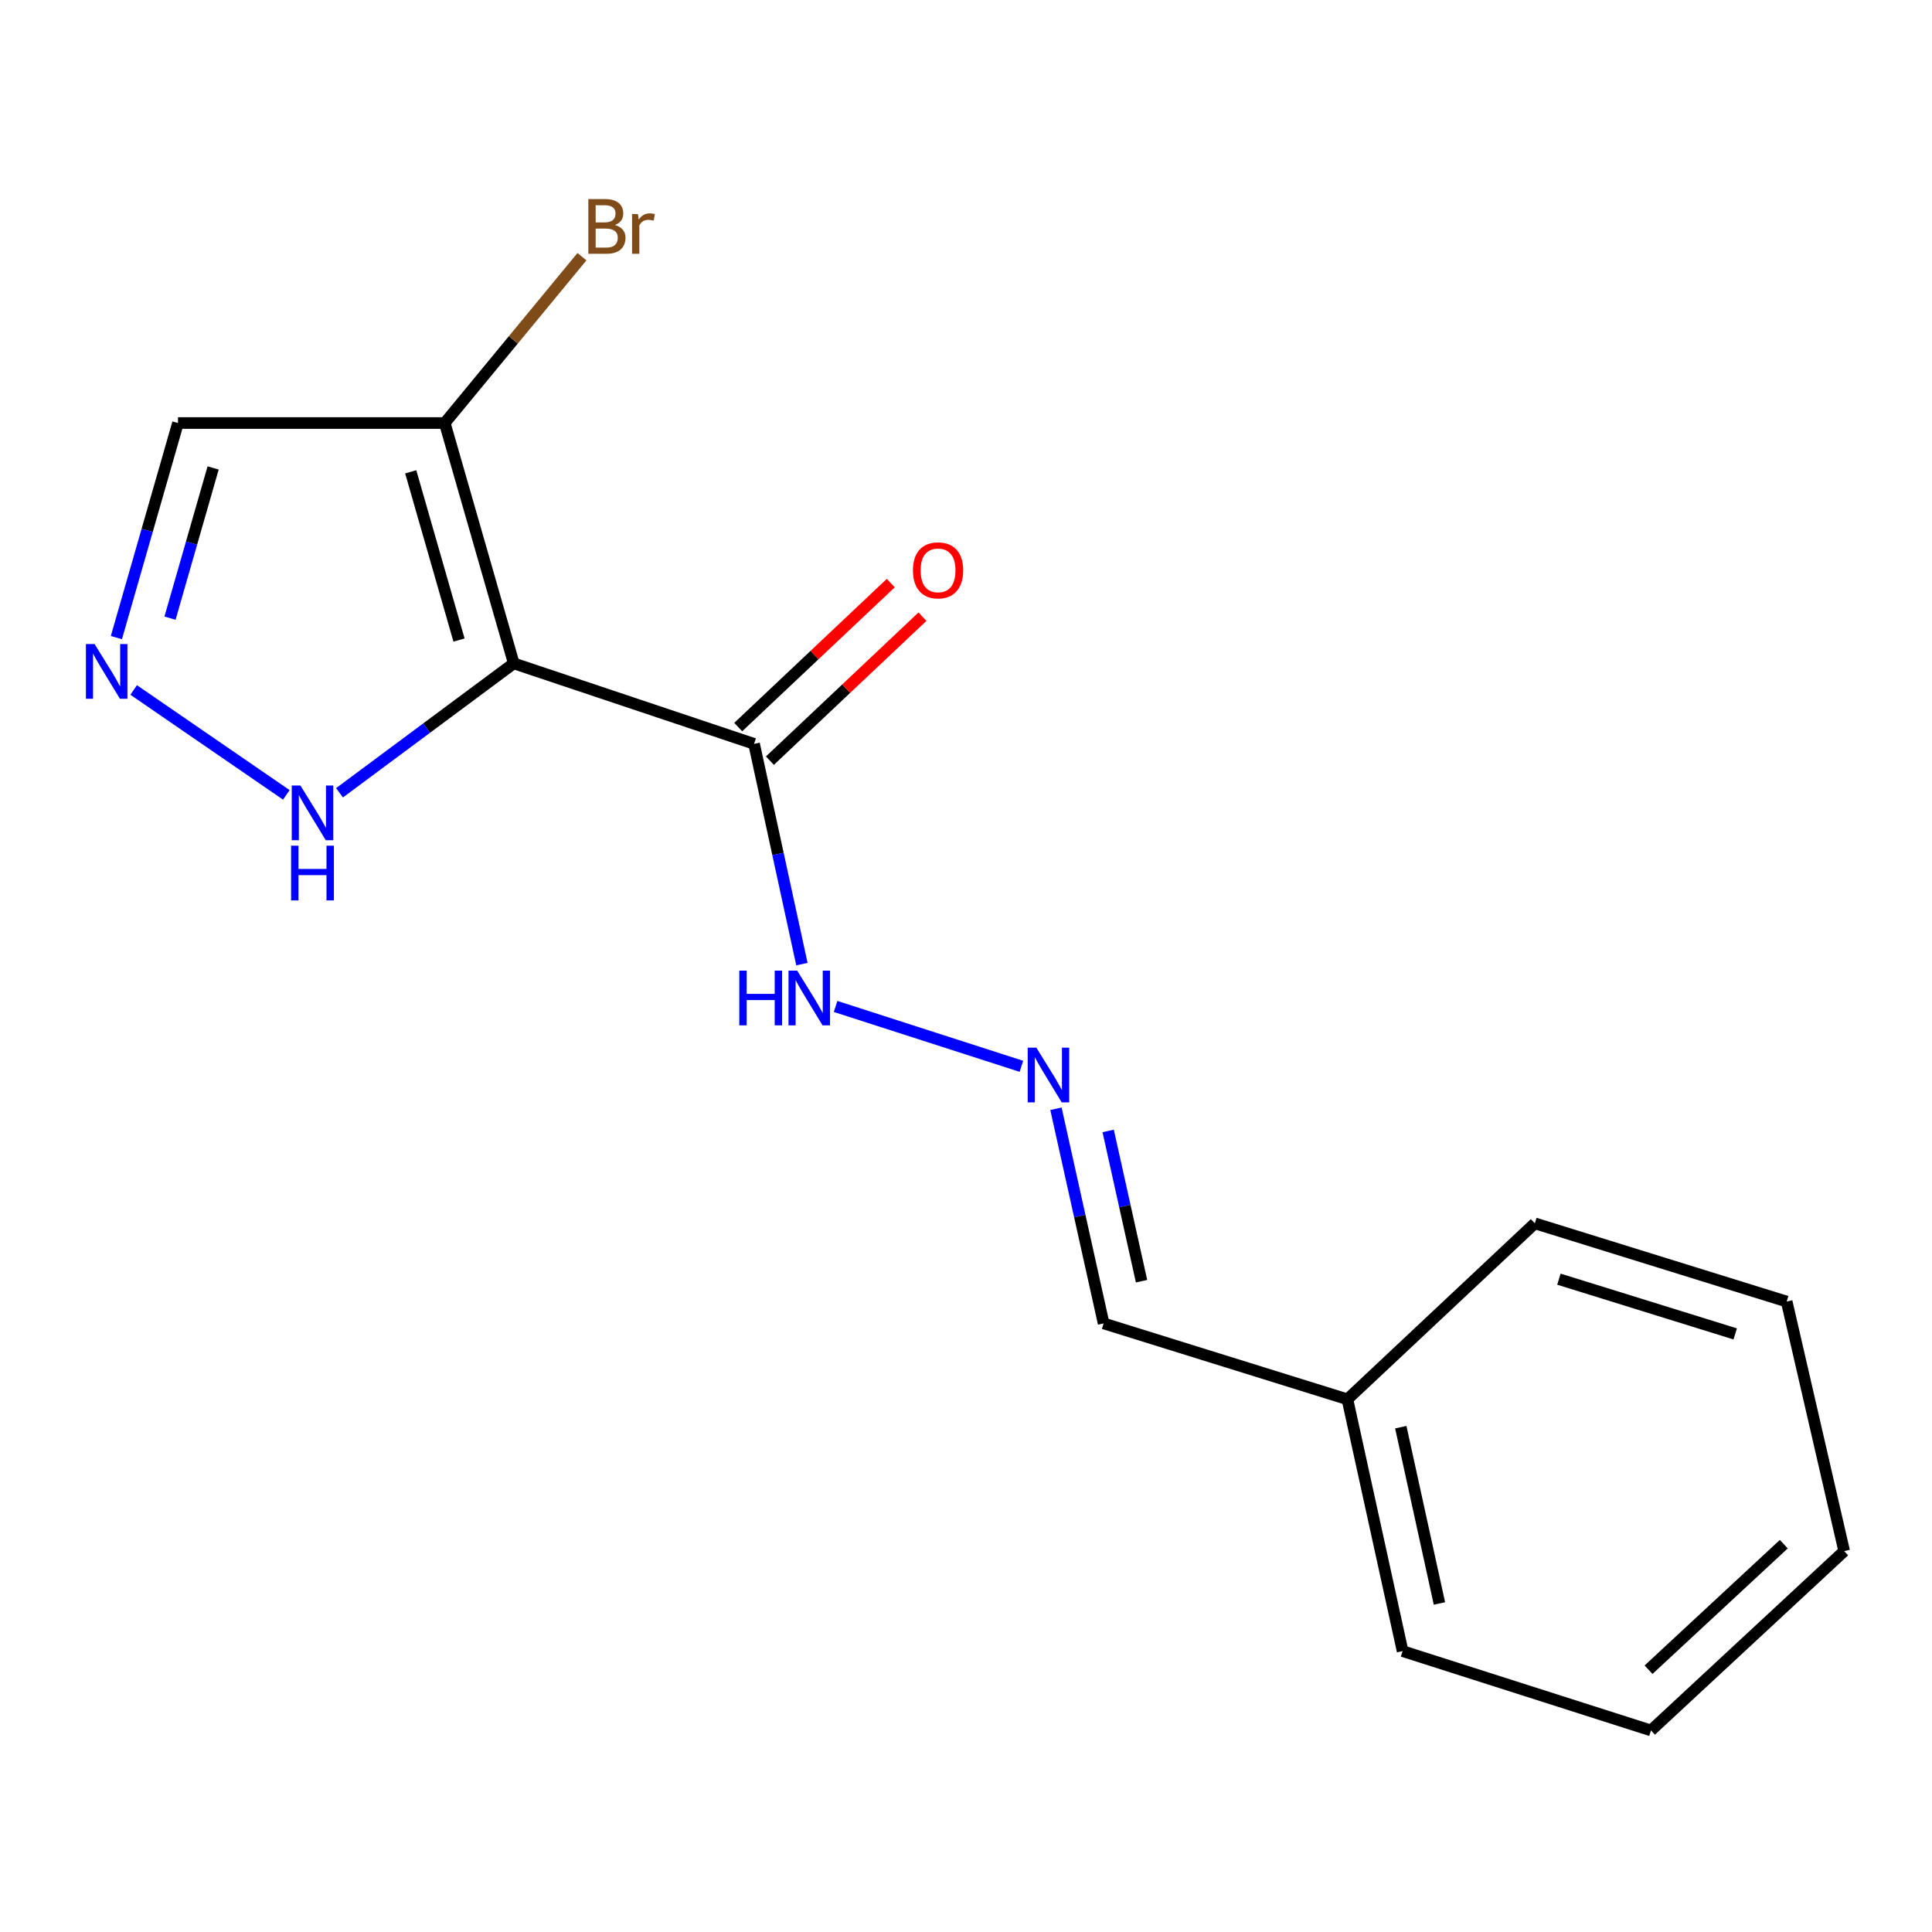 <?xml version='1.0' encoding='iso-8859-1'?>
<svg version='1.1' baseProfile='full'
              xmlns='http://www.w3.org/2000/svg'
                      xmlns:rdkit='http://www.rdkit.org/xml'
                      xmlns:xlink='http://www.w3.org/1999/xlink'
                  xml:space='preserve'
width='1000px' height='1000px' viewBox='0 0 1000 1000'>
<!-- END OF HEADER -->
<rect style='opacity:1.0;fill:#FFFFFF;stroke:none' width='1000' height='1000' x='0' y='0'> </rect>
<path class='bond-0' d='M 265.916,343.36 L 390.304,385.021' style='fill:none;fill-rule:evenodd;stroke:#000000;stroke-width:6px;stroke-linecap:butt;stroke-linejoin:miter;stroke-opacity:1' />
<path class='bond-1' d='M 265.916,343.36 L 230.202,218.958' style='fill:none;fill-rule:evenodd;stroke:#000000;stroke-width:6px;stroke-linecap:butt;stroke-linejoin:miter;stroke-opacity:1' />
<path class='bond-1' d='M 237.589,331.294 L 212.589,244.213' style='fill:none;fill-rule:evenodd;stroke:#000000;stroke-width:6px;stroke-linecap:butt;stroke-linejoin:miter;stroke-opacity:1' />
<path class='bond-3' d='M 265.916,343.36 L 220.824,376.854' style='fill:none;fill-rule:evenodd;stroke:#000000;stroke-width:6px;stroke-linecap:butt;stroke-linejoin:miter;stroke-opacity:1' />
<path class='bond-3' d='M 220.824,376.854 L 175.732,410.348' style='fill:none;fill-rule:evenodd;stroke:#0000FF;stroke-width:6px;stroke-linecap:butt;stroke-linejoin:miter;stroke-opacity:1' />
<path class='bond-6' d='M 390.304,385.021 L 402.687,442.024' style='fill:none;fill-rule:evenodd;stroke:#000000;stroke-width:6px;stroke-linecap:butt;stroke-linejoin:miter;stroke-opacity:1' />
<path class='bond-6' d='M 402.687,442.024 L 415.069,499.027' style='fill:none;fill-rule:evenodd;stroke:#0000FF;stroke-width:6px;stroke-linecap:butt;stroke-linejoin:miter;stroke-opacity:1' />
<path class='bond-7' d='M 398.506,393.711 L 437.986,356.45' style='fill:none;fill-rule:evenodd;stroke:#000000;stroke-width:6px;stroke-linecap:butt;stroke-linejoin:miter;stroke-opacity:1' />
<path class='bond-7' d='M 437.986,356.45 L 477.465,319.188' style='fill:none;fill-rule:evenodd;stroke:#FF0000;stroke-width:6px;stroke-linecap:butt;stroke-linejoin:miter;stroke-opacity:1' />
<path class='bond-7' d='M 382.103,376.332 L 421.582,339.07' style='fill:none;fill-rule:evenodd;stroke:#000000;stroke-width:6px;stroke-linecap:butt;stroke-linejoin:miter;stroke-opacity:1' />
<path class='bond-7' d='M 421.582,339.07 L 461.062,301.809' style='fill:none;fill-rule:evenodd;stroke:#FF0000;stroke-width:6px;stroke-linecap:butt;stroke-linejoin:miter;stroke-opacity:1' />
<path class='bond-4' d='M 230.202,218.958 L 92.126,218.958' style='fill:none;fill-rule:evenodd;stroke:#000000;stroke-width:6px;stroke-linecap:butt;stroke-linejoin:miter;stroke-opacity:1' />
<path class='bond-8' d='M 230.202,218.958 L 265.711,175.907' style='fill:none;fill-rule:evenodd;stroke:#000000;stroke-width:6px;stroke-linecap:butt;stroke-linejoin:miter;stroke-opacity:1' />
<path class='bond-8' d='M 265.711,175.907 L 301.219,132.855' style='fill:none;fill-rule:evenodd;stroke:#7F4C19;stroke-width:6px;stroke-linecap:butt;stroke-linejoin:miter;stroke-opacity:1' />
<path class='bond-2' d='M 69.189,357.129 L 148.201,411.426' style='fill:none;fill-rule:evenodd;stroke:#0000FF;stroke-width:6px;stroke-linecap:butt;stroke-linejoin:miter;stroke-opacity:1' />
<path class='bond-16' d='M 60.242,330.024 L 76.184,274.491' style='fill:none;fill-rule:evenodd;stroke:#0000FF;stroke-width:6px;stroke-linecap:butt;stroke-linejoin:miter;stroke-opacity:1' />
<path class='bond-16' d='M 76.184,274.491 L 92.126,218.958' style='fill:none;fill-rule:evenodd;stroke:#000000;stroke-width:6px;stroke-linecap:butt;stroke-linejoin:miter;stroke-opacity:1' />
<path class='bond-16' d='M 87.995,319.958 L 99.154,281.085' style='fill:none;fill-rule:evenodd;stroke:#0000FF;stroke-width:6px;stroke-linecap:butt;stroke-linejoin:miter;stroke-opacity:1' />
<path class='bond-16' d='M 99.154,281.085 L 110.313,242.212' style='fill:none;fill-rule:evenodd;stroke:#000000;stroke-width:6px;stroke-linecap:butt;stroke-linejoin:miter;stroke-opacity:1' />
<path class='bond-5' d='M 528.688,551.928 L 432.5,520.941' style='fill:none;fill-rule:evenodd;stroke:#0000FF;stroke-width:6px;stroke-linecap:butt;stroke-linejoin:miter;stroke-opacity:1' />
<path class='bond-9' d='M 546.557,573.887 L 558.897,629.44' style='fill:none;fill-rule:evenodd;stroke:#0000FF;stroke-width:6px;stroke-linecap:butt;stroke-linejoin:miter;stroke-opacity:1' />
<path class='bond-9' d='M 558.897,629.44 L 571.238,684.992' style='fill:none;fill-rule:evenodd;stroke:#000000;stroke-width:6px;stroke-linecap:butt;stroke-linejoin:miter;stroke-opacity:1' />
<path class='bond-9' d='M 573.588,585.371 L 582.226,624.257' style='fill:none;fill-rule:evenodd;stroke:#0000FF;stroke-width:6px;stroke-linecap:butt;stroke-linejoin:miter;stroke-opacity:1' />
<path class='bond-9' d='M 582.226,624.257 L 590.865,663.144' style='fill:none;fill-rule:evenodd;stroke:#000000;stroke-width:6px;stroke-linecap:butt;stroke-linejoin:miter;stroke-opacity:1' />
<path class='bond-10' d='M 571.238,684.992 L 697.418,724.278' style='fill:none;fill-rule:evenodd;stroke:#000000;stroke-width:6px;stroke-linecap:butt;stroke-linejoin:miter;stroke-opacity:1' />
<path class='bond-11' d='M 697.418,724.278 L 725.989,854.614' style='fill:none;fill-rule:evenodd;stroke:#000000;stroke-width:6px;stroke-linecap:butt;stroke-linejoin:miter;stroke-opacity:1' />
<path class='bond-11' d='M 725.047,738.711 L 745.047,829.946' style='fill:none;fill-rule:evenodd;stroke:#000000;stroke-width:6px;stroke-linecap:butt;stroke-linejoin:miter;stroke-opacity:1' />
<path class='bond-12' d='M 697.418,724.278 L 794.43,633.2' style='fill:none;fill-rule:evenodd;stroke:#000000;stroke-width:6px;stroke-linecap:butt;stroke-linejoin:miter;stroke-opacity:1' />
<path class='bond-14' d='M 725.989,854.614 L 854.546,895.678' style='fill:none;fill-rule:evenodd;stroke:#000000;stroke-width:6px;stroke-linecap:butt;stroke-linejoin:miter;stroke-opacity:1' />
<path class='bond-13' d='M 794.43,633.2 L 924.779,673.681' style='fill:none;fill-rule:evenodd;stroke:#000000;stroke-width:6px;stroke-linecap:butt;stroke-linejoin:miter;stroke-opacity:1' />
<path class='bond-13' d='M 806.895,662.095 L 898.139,690.431' style='fill:none;fill-rule:evenodd;stroke:#000000;stroke-width:6px;stroke-linecap:butt;stroke-linejoin:miter;stroke-opacity:1' />
<path class='bond-15' d='M 924.779,673.681 L 954.545,802.848' style='fill:none;fill-rule:evenodd;stroke:#000000;stroke-width:6px;stroke-linecap:butt;stroke-linejoin:miter;stroke-opacity:1' />
<path class='bond-17' d='M 854.546,895.678 L 954.545,802.848' style='fill:none;fill-rule:evenodd;stroke:#000000;stroke-width:6px;stroke-linecap:butt;stroke-linejoin:miter;stroke-opacity:1' />
<path class='bond-17' d='M 853.287,864.239 L 923.287,799.258' style='fill:none;fill-rule:evenodd;stroke:#000000;stroke-width:6px;stroke-linecap:butt;stroke-linejoin:miter;stroke-opacity:1' />
<path  class='atom-3' d='M 48.957 333.368
L 58.237 348.368
Q 59.157 349.848, 60.637 352.528
Q 62.117 355.208, 62.197 355.368
L 62.197 333.368
L 65.957 333.368
L 65.957 361.688
L 62.077 361.688
L 52.117 345.288
Q 50.957 343.368, 49.717 341.168
Q 48.517 338.968, 48.157 338.288
L 48.157 361.688
L 44.477 361.688
L 44.477 333.368
L 48.957 333.368
' fill='#0000FF'/>
<path  class='atom-4' d='M 155.488 406.575
L 164.768 421.575
Q 165.688 423.055, 167.168 425.735
Q 168.648 428.415, 168.728 428.575
L 168.728 406.575
L 172.488 406.575
L 172.488 434.895
L 168.608 434.895
L 158.648 418.495
Q 157.488 416.575, 156.248 414.375
Q 155.048 412.175, 154.688 411.495
L 154.688 434.895
L 151.008 434.895
L 151.008 406.575
L 155.488 406.575
' fill='#0000FF'/>
<path  class='atom-4' d='M 150.668 437.727
L 154.508 437.727
L 154.508 449.767
L 168.988 449.767
L 168.988 437.727
L 172.828 437.727
L 172.828 466.047
L 168.988 466.047
L 168.988 452.967
L 154.508 452.967
L 154.508 466.047
L 150.668 466.047
L 150.668 437.727
' fill='#0000FF'/>
<path  class='atom-6' d='M 536.42 542.275
L 545.7 557.275
Q 546.62 558.755, 548.1 561.435
Q 549.58 564.115, 549.66 564.275
L 549.66 542.275
L 553.42 542.275
L 553.42 570.595
L 549.54 570.595
L 539.58 554.195
Q 538.42 552.275, 537.18 550.075
Q 535.98 547.875, 535.62 547.195
L 535.62 570.595
L 531.94 570.595
L 531.94 542.275
L 536.42 542.275
' fill='#0000FF'/>
<path  class='atom-7' d='M 382.656 502.392
L 386.496 502.392
L 386.496 514.432
L 400.976 514.432
L 400.976 502.392
L 404.816 502.392
L 404.816 530.712
L 400.976 530.712
L 400.976 517.632
L 386.496 517.632
L 386.496 530.712
L 382.656 530.712
L 382.656 502.392
' fill='#0000FF'/>
<path  class='atom-7' d='M 412.616 502.392
L 421.896 517.392
Q 422.816 518.872, 424.296 521.552
Q 425.776 524.232, 425.856 524.392
L 425.856 502.392
L 429.616 502.392
L 429.616 530.712
L 425.736 530.712
L 415.776 514.312
Q 414.616 512.392, 413.376 510.192
Q 412.176 507.992, 411.816 507.312
L 411.816 530.712
L 408.136 530.712
L 408.136 502.392
L 412.616 502.392
' fill='#0000FF'/>
<path  class='atom-8' d='M 472.537 295.219
Q 472.537 288.419, 475.897 284.619
Q 479.257 280.819, 485.537 280.819
Q 491.817 280.819, 495.177 284.619
Q 498.537 288.419, 498.537 295.219
Q 498.537 302.099, 495.137 306.019
Q 491.737 309.899, 485.537 309.899
Q 479.297 309.899, 475.897 306.019
Q 472.537 302.139, 472.537 295.219
M 485.537 306.699
Q 489.857 306.699, 492.177 303.819
Q 494.537 300.899, 494.537 295.219
Q 494.537 289.659, 492.177 286.859
Q 489.857 284.019, 485.537 284.019
Q 481.217 284.019, 478.857 286.819
Q 476.537 289.619, 476.537 295.219
Q 476.537 300.939, 478.857 303.819
Q 481.217 306.699, 485.537 306.699
' fill='#FF0000'/>
<path  class='atom-9' d='M 318.277 116.473
Q 320.997 117.233, 322.357 118.913
Q 323.757 120.553, 323.757 122.993
Q 323.757 126.913, 321.237 129.153
Q 318.757 131.353, 314.037 131.353
L 304.517 131.353
L 304.517 103.033
L 312.877 103.033
Q 317.717 103.033, 320.157 104.993
Q 322.597 106.953, 322.597 110.553
Q 322.597 114.833, 318.277 116.473
M 308.317 106.233
L 308.317 115.113
L 312.877 115.113
Q 315.677 115.113, 317.117 113.993
Q 318.597 112.833, 318.597 110.553
Q 318.597 106.233, 312.877 106.233
L 308.317 106.233
M 314.037 128.153
Q 316.797 128.153, 318.277 126.833
Q 319.757 125.513, 319.757 122.993
Q 319.757 120.673, 318.117 119.513
Q 316.517 118.313, 313.437 118.313
L 308.317 118.313
L 308.317 128.153
L 314.037 128.153
' fill='#7F4C19'/>
<path  class='atom-9' d='M 330.197 110.793
L 330.637 113.633
Q 332.797 110.433, 336.317 110.433
Q 337.437 110.433, 338.957 110.833
L 338.357 114.193
Q 336.637 113.793, 335.677 113.793
Q 333.997 113.793, 332.877 114.473
Q 331.797 115.113, 330.917 116.673
L 330.917 131.353
L 327.157 131.353
L 327.157 110.793
L 330.197 110.793
' fill='#7F4C19'/>
</svg>
